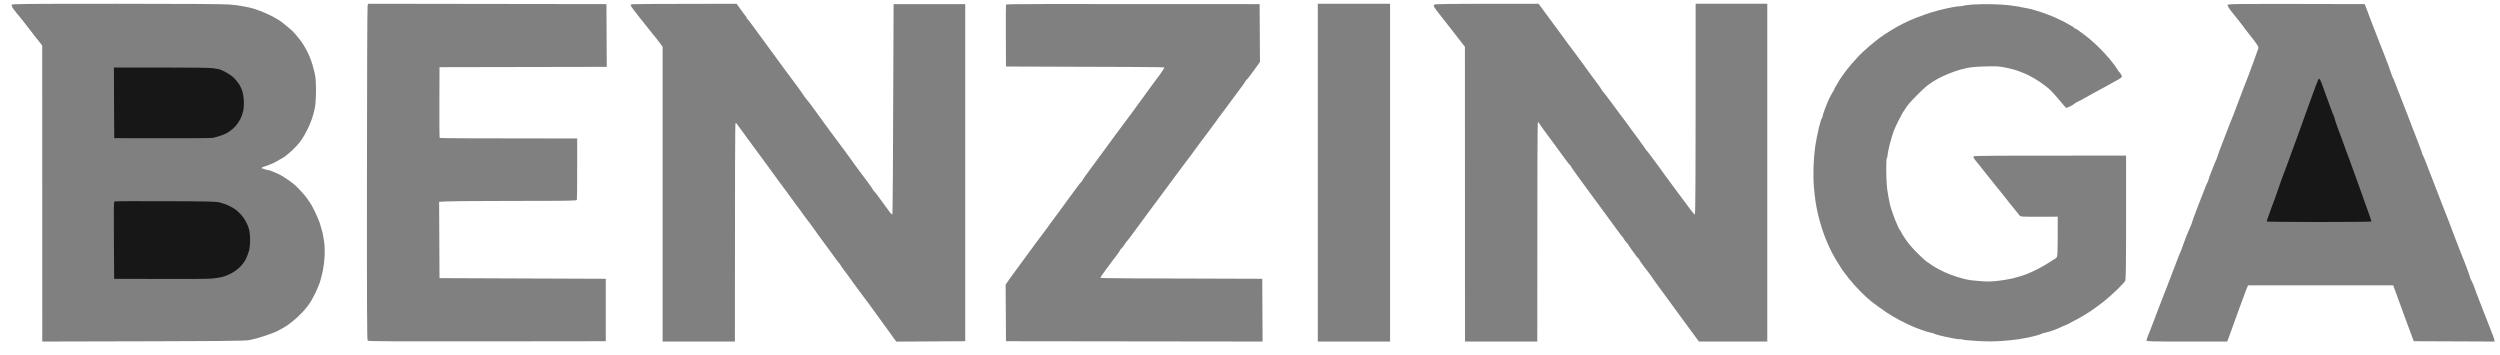 <svg width="148" height="21" viewBox="0 0 148 21" fill="none" xmlns="http://www.w3.org/2000/svg">
<path d="M0.74 0.449C0.705 0.387 0.682 0.313 0.693 0.281C0.709 0.231 1.433 0.223 6.887 0.223C10.905 0.223 13.24 0.239 13.57 0.266C13.847 0.285 14.197 0.332 14.348 0.363C14.5 0.394 14.71 0.437 14.815 0.457C14.924 0.48 15.177 0.558 15.379 0.636C15.582 0.709 15.916 0.861 16.119 0.966C16.321 1.071 16.578 1.227 16.683 1.309C16.791 1.394 16.912 1.495 16.955 1.534C16.998 1.573 17.103 1.659 17.184 1.721C17.266 1.783 17.422 1.943 17.527 2.071C17.632 2.199 17.741 2.332 17.764 2.363C17.791 2.394 17.85 2.476 17.892 2.538C17.939 2.6 18.048 2.787 18.134 2.946C18.223 3.106 18.348 3.386 18.414 3.569C18.48 3.752 18.569 4.075 18.62 4.288C18.69 4.615 18.706 4.79 18.706 5.378C18.702 5.891 18.682 6.171 18.632 6.428C18.593 6.623 18.511 6.914 18.449 7.082C18.387 7.245 18.32 7.412 18.301 7.451C18.282 7.486 18.239 7.58 18.204 7.654C18.169 7.728 18.087 7.887 18.021 8.004C17.955 8.12 17.826 8.311 17.741 8.428C17.651 8.544 17.445 8.758 17.286 8.91C17.126 9.058 16.92 9.233 16.83 9.291C16.737 9.354 16.655 9.404 16.644 9.404C16.632 9.404 16.531 9.459 16.422 9.529C16.309 9.599 16.111 9.692 15.982 9.739C15.854 9.782 15.718 9.832 15.683 9.848C15.644 9.859 15.585 9.879 15.554 9.891C15.523 9.902 15.496 9.929 15.496 9.949C15.496 9.968 15.531 9.988 15.574 9.988C15.617 9.988 15.659 9.999 15.667 10.015C15.675 10.034 15.737 10.05 15.803 10.054C15.87 10.062 16.017 10.101 16.13 10.147C16.239 10.19 16.402 10.26 16.488 10.303C16.574 10.346 16.679 10.4 16.721 10.427C16.764 10.451 16.912 10.552 17.052 10.645C17.192 10.739 17.383 10.886 17.48 10.972C17.577 11.062 17.772 11.264 17.916 11.423C18.06 11.587 18.2 11.762 18.227 11.816C18.254 11.871 18.309 11.948 18.348 11.991C18.383 12.034 18.511 12.264 18.628 12.497C18.741 12.73 18.881 13.057 18.935 13.217C18.986 13.376 19.056 13.621 19.091 13.761C19.122 13.901 19.169 14.17 19.196 14.364C19.223 14.567 19.231 14.901 19.219 15.162C19.207 15.407 19.161 15.792 19.114 16.018C19.067 16.243 18.986 16.558 18.935 16.718C18.881 16.878 18.756 17.165 18.663 17.36C18.566 17.554 18.449 17.772 18.402 17.846C18.355 17.924 18.235 18.091 18.137 18.216C18.04 18.344 17.811 18.589 17.632 18.756C17.453 18.924 17.165 19.157 16.994 19.27C16.823 19.379 16.562 19.531 16.41 19.605C16.259 19.675 15.955 19.791 15.729 19.865C15.504 19.935 15.267 20.009 15.204 20.029C15.142 20.048 14.947 20.091 14.776 20.13C14.492 20.188 13.913 20.196 2.502 20.219L2.499 2.693L2.043 2.118C1.794 1.799 1.514 1.441 1.425 1.32C1.331 1.2 1.234 1.071 1.203 1.04C1.176 1.009 1.075 0.884 0.977 0.768C0.884 0.651 0.775 0.507 0.74 0.449Z" fill="#808080"/>
<path d="M21.724 10.272C21.724 4.697 21.744 0.379 21.763 0.324L21.798 0.223L35.901 0.243L35.92 3.958L26.019 3.977L26.012 6.059C26.004 7.202 26.015 8.152 26.031 8.167C26.047 8.183 27.883 8.198 34.169 8.198V9.988C34.169 10.972 34.162 11.805 34.15 11.836C34.134 11.886 33.66 11.894 30.209 11.894C28.054 11.894 26.226 11.91 25.996 11.952L26.019 16.465L35.862 16.504V20.2L28.84 20.208C23.358 20.215 21.806 20.208 21.767 20.169C21.728 20.13 21.717 18.29 21.724 10.272Z" fill="#808080"/>
<path d="M37.511 0.581C37.336 0.348 37.309 0.289 37.359 0.262C37.391 0.239 38.74 0.223 43.603 0.223L43.685 0.332C43.728 0.39 43.833 0.534 43.915 0.651C43.996 0.772 44.097 0.9 44.136 0.943C44.175 0.986 44.206 1.044 44.206 1.071C44.206 1.098 44.218 1.118 44.234 1.118C44.249 1.118 44.323 1.2 44.397 1.305C44.471 1.406 44.623 1.612 44.732 1.76C44.84 1.912 45.148 2.332 45.416 2.693C45.685 3.059 45.957 3.429 46.019 3.518C46.081 3.608 46.319 3.931 46.548 4.238C46.778 4.545 47.109 4.989 47.28 5.222C47.451 5.459 47.591 5.662 47.591 5.67C47.587 5.681 47.638 5.747 47.696 5.814C47.754 5.88 47.859 6.012 47.929 6.105C47.989 6.184 48.12 6.363 48.244 6.532L48.311 6.623C48.447 6.817 48.602 7.023 48.649 7.09C48.7 7.152 48.754 7.233 48.778 7.268L48.778 7.268C48.797 7.303 49.05 7.646 49.338 8.031C49.622 8.412 49.91 8.793 49.972 8.879C50.034 8.965 50.194 9.186 50.326 9.365C50.458 9.548 50.594 9.735 50.625 9.782C50.657 9.828 50.781 9.992 50.898 10.151C51.015 10.303 51.229 10.592 51.384 10.801L51.396 10.816C51.547 11.023 51.676 11.209 51.676 11.225C51.676 11.241 51.707 11.283 51.742 11.318C51.781 11.353 51.827 11.408 51.851 11.435L51.851 11.435C51.874 11.462 52.03 11.68 52.201 11.914C52.372 12.151 52.574 12.427 52.648 12.524C52.722 12.625 52.8 12.703 52.823 12.699C52.847 12.691 52.87 10.563 52.901 0.243H57.142V20.2L53.057 20.223L52.921 20.036C52.847 19.935 52.749 19.799 52.703 19.733C52.66 19.671 52.431 19.356 52.197 19.033C51.964 18.714 51.738 18.406 51.703 18.352C51.664 18.301 51.567 18.166 51.489 18.057L51.489 18.056C51.407 17.947 51.186 17.648 50.995 17.395C50.804 17.142 50.587 16.846 50.509 16.737C50.435 16.628 50.291 16.426 50.19 16.29C50.085 16.15 49.964 15.987 49.917 15.928C49.867 15.866 49.801 15.769 49.773 15.714C49.742 15.656 49.696 15.594 49.672 15.57C49.645 15.551 49.548 15.426 49.458 15.298C49.365 15.17 49.198 14.944 49.089 14.792C48.976 14.645 48.731 14.306 48.54 14.045C48.35 13.785 48.132 13.485 48.058 13.372C47.984 13.263 47.879 13.127 47.828 13.069C47.778 13.011 47.684 12.886 47.618 12.789L47.596 12.757C47.529 12.662 47.432 12.526 47.369 12.439C47.299 12.345 47.206 12.221 47.163 12.166C47.124 12.116 46.976 11.914 46.836 11.719C46.696 11.528 46.537 11.31 46.482 11.233C46.424 11.159 46.288 10.976 46.175 10.824C46.066 10.672 45.879 10.42 45.766 10.26C45.65 10.101 45.366 9.715 45.14 9.404C44.91 9.097 44.498 8.537 44.222 8.159C43.946 7.786 43.689 7.432 43.65 7.373C43.615 7.315 43.565 7.276 43.545 7.284C43.518 7.3 43.506 9.498 43.506 20.219H39.227V2.771L39.028 2.499C38.919 2.351 38.818 2.219 38.803 2.207C38.787 2.199 38.597 1.962 38.379 1.682C38.161 1.406 37.92 1.106 37.85 1.021C37.78 0.935 37.628 0.737 37.511 0.581Z" fill="#808080"/>
<path d="M59.546 2.133C59.542 1.137 59.546 0.301 59.554 0.274C59.569 0.235 60.958 0.227 74.57 0.243L74.59 3.666L74.22 4.183C74.018 4.467 73.835 4.697 73.819 4.697C73.804 4.697 73.769 4.74 73.742 4.794C73.714 4.849 73.516 5.129 73.294 5.421C73.076 5.712 72.87 5.989 72.839 6.035C72.808 6.082 72.672 6.269 72.535 6.448C72.399 6.63 72.267 6.806 72.24 6.837C72.216 6.872 72.15 6.957 72.1 7.031L72.099 7.032C72.045 7.11 71.991 7.187 71.975 7.206C71.956 7.23 71.859 7.362 71.757 7.498C71.652 7.638 71.474 7.883 71.353 8.043C71.232 8.206 71.108 8.369 71.073 8.412C71.038 8.455 70.886 8.665 70.73 8.879C70.579 9.093 70.404 9.33 70.341 9.404C70.283 9.482 70.003 9.856 69.715 10.241C69.431 10.626 69.081 11.1 68.937 11.291C68.793 11.486 68.365 12.061 67.984 12.575C67.603 13.088 67.186 13.66 67.054 13.839C66.922 14.022 66.77 14.22 66.716 14.279C66.661 14.337 66.591 14.434 66.56 14.493C66.529 14.551 66.459 14.645 66.404 14.695C66.346 14.749 66.299 14.808 66.303 14.823C66.303 14.839 66.222 14.96 66.12 15.096C66.019 15.228 65.922 15.356 65.903 15.376C65.887 15.399 65.708 15.64 65.506 15.913C65.303 16.185 65.136 16.426 65.136 16.446C65.136 16.473 66.766 16.488 74.726 16.504L74.745 20.219L59.554 20.2L59.534 16.854L59.651 16.679C59.717 16.586 59.834 16.415 59.915 16.306C59.993 16.193 60.32 15.745 60.643 15.314C60.962 14.878 61.238 14.504 61.254 14.481C61.273 14.462 61.382 14.314 61.499 14.15C61.619 13.991 61.74 13.828 61.771 13.793C61.802 13.754 61.892 13.633 61.973 13.52C62.051 13.407 62.156 13.263 62.203 13.197C62.254 13.135 62.44 12.882 62.623 12.633C62.802 12.388 62.993 12.131 63.043 12.061C63.09 11.991 63.222 11.816 63.327 11.672C63.436 11.528 63.627 11.264 63.755 11.089C63.883 10.91 64 10.766 64.016 10.766C64.031 10.766 64.055 10.735 64.062 10.7C64.074 10.661 64.308 10.33 64.58 9.964C64.852 9.599 65.268 9.035 65.506 8.708C65.739 8.385 65.988 8.047 66.054 7.957C66.12 7.864 66.412 7.479 66.696 7.097C66.984 6.716 67.233 6.374 67.256 6.335C67.276 6.3 67.334 6.218 67.385 6.156C67.431 6.09 67.552 5.926 67.657 5.79C67.756 5.658 67.902 5.451 67.989 5.329L67.996 5.319C68.081 5.199 68.217 5.012 68.299 4.907C68.381 4.802 68.56 4.561 68.7 4.366C68.84 4.176 68.937 4.005 68.921 3.989C68.902 3.973 66.79 3.954 59.554 3.938L59.546 2.133Z" fill="#808080"/>
<path d="M78.013 20.219V10.221V0.223H82.292V20.219H78.013Z" fill="#808080"/>
<path d="M84.926 0.453C84.876 0.367 84.872 0.328 84.903 0.281C84.942 0.231 85.331 0.223 91.084 0.223L91.365 0.604C91.52 0.811 91.8 1.192 91.987 1.449C92.178 1.705 92.345 1.935 92.361 1.954C92.376 1.978 92.469 2.098 92.563 2.227C92.66 2.355 92.769 2.507 92.8 2.557C92.835 2.612 92.886 2.682 92.917 2.713C92.948 2.748 93.111 2.966 93.282 3.199C93.454 3.437 93.652 3.709 93.73 3.806C93.804 3.907 93.893 4.028 93.924 4.075C93.956 4.125 94.018 4.211 94.061 4.265C94.103 4.324 94.166 4.405 94.197 4.452C94.228 4.499 94.379 4.705 94.535 4.907C94.691 5.113 94.819 5.296 94.815 5.312C94.815 5.327 94.866 5.393 94.924 5.456C94.983 5.522 95.263 5.887 95.543 6.273C95.827 6.658 96.122 7.058 96.208 7.163C96.29 7.268 96.399 7.42 96.453 7.498C96.507 7.58 96.725 7.879 96.943 8.163C97.157 8.451 97.356 8.731 97.387 8.782C97.414 8.836 97.461 8.899 97.484 8.918C97.511 8.941 97.616 9.074 97.721 9.217C97.826 9.358 98.052 9.665 98.223 9.894C98.394 10.124 98.55 10.342 98.573 10.381C98.593 10.416 98.908 10.844 99.273 11.33C99.635 11.816 100.013 12.322 100.11 12.45C100.207 12.583 100.304 12.691 100.332 12.699C100.371 12.711 100.382 11.443 100.382 0.223H104.623V20.219H100.577L100.227 19.745C100.032 19.48 99.705 19.033 99.495 18.749C99.289 18.461 99.005 18.072 98.865 17.885C98.725 17.695 98.453 17.329 98.262 17.064C98.067 16.804 97.873 16.527 97.822 16.45C97.776 16.376 97.702 16.267 97.655 16.212C97.612 16.162 97.457 15.956 97.305 15.757C97.157 15.559 97.037 15.38 97.037 15.356C97.037 15.337 97.013 15.306 96.982 15.29C96.955 15.275 96.889 15.197 96.838 15.119C96.788 15.041 96.671 14.882 96.578 14.761C96.488 14.641 96.414 14.528 96.414 14.512C96.414 14.497 96.364 14.431 96.297 14.364C96.231 14.302 96.157 14.201 96.13 14.139C96.103 14.08 96.076 14.034 96.064 14.034C96.052 14.038 95.982 13.952 95.908 13.851C95.835 13.75 95.648 13.489 95.488 13.275C95.349 13.088 95.215 12.903 95.163 12.832L95.146 12.808C95.115 12.765 94.924 12.505 94.718 12.225C94.516 11.948 94.309 11.668 94.259 11.602C94.212 11.54 93.905 11.124 93.582 10.68C93.255 10.237 92.991 9.856 92.991 9.832C92.991 9.813 92.967 9.782 92.936 9.766C92.909 9.75 92.742 9.537 92.563 9.288C92.384 9.042 92.178 8.755 92.096 8.646C92.018 8.541 91.781 8.218 91.563 7.926C91.349 7.638 91.154 7.362 91.131 7.315C91.104 7.265 91.065 7.226 91.046 7.226C91.018 7.226 91.007 9.42 91.007 20.219H86.727L86.723 2.771L86.043 1.896C85.669 1.417 85.28 0.92 85.179 0.791C85.078 0.667 84.965 0.511 84.926 0.453Z" fill="#808080"/>
<path d="M116.216 0.34C116.27 0.32 116.539 0.285 116.819 0.266C117.095 0.246 117.612 0.239 117.966 0.25C118.32 0.258 118.729 0.285 118.881 0.305C119.028 0.328 119.239 0.355 119.347 0.367C119.452 0.379 119.554 0.394 119.569 0.402C119.585 0.414 119.666 0.429 119.744 0.441C119.826 0.453 120.005 0.488 120.145 0.519C120.285 0.55 120.588 0.639 120.826 0.717C121.059 0.795 121.409 0.927 121.604 1.009C121.794 1.095 122.04 1.211 122.148 1.266C122.253 1.32 122.448 1.429 122.576 1.503C122.705 1.577 122.814 1.655 122.818 1.67C122.825 1.69 122.849 1.701 122.876 1.701C122.903 1.701 123.008 1.768 123.109 1.849C123.21 1.927 123.386 2.059 123.498 2.137C123.611 2.219 123.895 2.464 124.132 2.686C124.366 2.907 124.708 3.269 124.891 3.491C125.074 3.709 125.261 3.962 125.311 4.051C125.362 4.141 125.424 4.23 125.447 4.25C125.475 4.273 125.525 4.339 125.56 4.397C125.599 4.456 125.622 4.526 125.611 4.553C125.603 4.58 125.51 4.646 125.409 4.705C125.303 4.759 124.992 4.934 124.716 5.09C124.436 5.246 124.07 5.444 123.899 5.533C123.728 5.623 123.518 5.74 123.432 5.794C123.347 5.849 123.175 5.938 123.051 5.996C122.93 6.051 122.821 6.117 122.81 6.136C122.798 6.16 122.689 6.226 122.565 6.292C122.444 6.354 122.324 6.393 122.304 6.378C122.281 6.362 122.113 6.168 121.927 5.942C121.744 5.72 121.499 5.448 121.386 5.339C121.269 5.234 121.125 5.109 121.063 5.067C121.005 5.024 120.88 4.938 120.791 4.872C120.701 4.806 120.534 4.701 120.417 4.635C120.301 4.572 120.168 4.499 120.125 4.475C120.083 4.448 119.923 4.378 119.775 4.316C119.624 4.25 119.379 4.164 119.231 4.121C119.079 4.078 118.799 4.012 118.608 3.977C118.324 3.923 118.114 3.915 117.519 3.934C117.009 3.946 116.671 3.977 116.43 4.028C116.235 4.071 115.912 4.16 115.71 4.23C115.508 4.3 115.173 4.436 114.971 4.534C114.769 4.635 114.523 4.767 114.43 4.833C114.337 4.899 114.236 4.969 114.201 4.989C114.166 5.012 114.084 5.07 114.022 5.125C113.955 5.179 113.714 5.405 113.489 5.631C113.263 5.856 112.998 6.144 112.905 6.273C112.812 6.401 112.695 6.576 112.644 6.662C112.598 6.747 112.481 6.969 112.388 7.148C112.294 7.331 112.174 7.595 112.119 7.731C112.065 7.871 111.956 8.225 111.878 8.521C111.804 8.813 111.742 9.116 111.742 9.19C111.742 9.268 111.722 9.338 111.703 9.346C111.68 9.358 111.664 9.63 111.664 10.038C111.664 10.424 111.687 10.914 111.722 11.194C111.757 11.462 111.827 11.855 111.878 12.069C111.925 12.283 112.065 12.703 112.185 13.003C112.31 13.302 112.43 13.575 112.462 13.606C112.489 13.641 112.528 13.699 112.547 13.742C112.563 13.785 112.683 13.979 112.812 14.17C112.948 14.376 113.22 14.699 113.473 14.948C113.707 15.185 113.963 15.419 114.037 15.473C114.111 15.528 114.294 15.648 114.446 15.749C114.593 15.847 114.893 16.006 115.107 16.107C115.321 16.204 115.644 16.329 115.827 16.383C116.01 16.438 116.243 16.504 116.352 16.527C116.457 16.551 116.589 16.578 116.644 16.586C116.698 16.593 116.951 16.617 117.208 16.64C117.538 16.671 117.815 16.671 118.161 16.64C118.429 16.617 118.857 16.547 119.114 16.488C119.371 16.426 119.721 16.325 119.892 16.259C120.063 16.197 120.378 16.057 120.592 15.948C120.806 15.843 121.129 15.656 121.312 15.535C121.495 15.415 121.65 15.318 121.662 15.318C121.674 15.318 121.713 15.283 121.748 15.24C121.81 15.17 121.818 15.053 121.818 12.828L120.717 12.832C119.678 12.832 119.616 12.828 119.561 12.758C119.53 12.715 119.398 12.555 119.27 12.396C119.141 12.24 119.001 12.065 118.958 12.011C118.916 11.952 118.737 11.723 118.558 11.501C118.383 11.279 118.204 11.062 118.165 11.019C118.126 10.976 118.001 10.82 117.885 10.669C117.772 10.521 117.624 10.334 117.558 10.26C117.496 10.182 117.398 10.062 117.344 9.992C117.289 9.918 117.227 9.84 117.208 9.817C117.184 9.793 117.083 9.669 116.982 9.54C116.834 9.354 116.807 9.299 116.846 9.256C116.885 9.217 117.76 9.21 125.864 9.21V12.867C125.864 15.913 125.852 16.543 125.809 16.632C125.778 16.691 125.564 16.924 125.331 17.15C125.101 17.372 124.743 17.691 124.541 17.85C124.339 18.014 123.977 18.274 123.743 18.434C123.506 18.593 123.133 18.815 122.907 18.928C122.681 19.044 122.479 19.149 122.46 19.169C122.436 19.184 122.331 19.231 122.226 19.27C122.117 19.309 121.997 19.363 121.954 19.391C121.911 19.418 121.728 19.492 121.545 19.558C121.363 19.624 121.149 19.686 121.067 19.698C120.989 19.706 120.884 19.741 120.834 19.768C120.787 19.799 120.553 19.869 120.32 19.924C120.083 19.978 119.717 20.052 119.503 20.083C119.289 20.118 118.826 20.165 118.472 20.188C117.982 20.219 117.64 20.219 117.033 20.184C116.593 20.157 116.212 20.122 116.185 20.102C116.157 20.079 116.111 20.075 116.08 20.083C116.048 20.095 115.842 20.071 115.621 20.029C115.403 19.99 115.064 19.916 114.874 19.869C114.679 19.822 114.504 19.768 114.485 19.748C114.461 19.729 114.418 19.713 114.387 19.713C114.356 19.717 114.169 19.667 113.979 19.605C113.784 19.542 113.469 19.426 113.279 19.348C113.084 19.266 112.726 19.095 112.481 18.967C112.236 18.834 111.894 18.636 111.722 18.523C111.551 18.406 111.314 18.243 111.197 18.157C111.081 18.072 110.878 17.92 110.75 17.819C110.621 17.718 110.349 17.469 110.147 17.263C109.941 17.06 109.633 16.718 109.462 16.5C109.295 16.286 109.124 16.064 109.089 16.014C109.05 15.963 108.988 15.866 108.953 15.8C108.914 15.734 108.832 15.601 108.77 15.508C108.707 15.415 108.571 15.181 108.47 14.987C108.369 14.796 108.213 14.473 108.132 14.267C108.046 14.065 107.926 13.734 107.859 13.528C107.793 13.326 107.696 12.976 107.642 12.75C107.587 12.528 107.513 12.166 107.482 11.952C107.451 11.738 107.404 11.33 107.381 11.038C107.354 10.727 107.346 10.248 107.361 9.852C107.373 9.49 107.42 8.945 107.463 8.646C107.509 8.346 107.607 7.856 107.68 7.556C107.754 7.257 107.832 7.008 107.852 7.004C107.875 6.996 107.891 6.957 107.891 6.914C107.891 6.872 107.953 6.665 108.031 6.459C108.108 6.249 108.229 5.965 108.295 5.825C108.361 5.689 108.455 5.518 108.501 5.448C108.552 5.378 108.591 5.304 108.591 5.281C108.591 5.261 108.637 5.168 108.696 5.078C108.754 4.985 108.836 4.853 108.875 4.775C108.918 4.701 109.046 4.51 109.167 4.347C109.283 4.187 109.478 3.942 109.598 3.802C109.715 3.666 109.917 3.44 110.046 3.304C110.178 3.172 110.439 2.923 110.633 2.76C110.824 2.592 111.116 2.363 111.275 2.242C111.435 2.126 111.722 1.931 111.917 1.814C112.108 1.694 112.45 1.503 112.676 1.39C112.901 1.277 113.224 1.133 113.395 1.067C113.566 1.005 113.847 0.9 114.018 0.838C114.189 0.776 114.555 0.663 114.835 0.593C115.111 0.523 115.473 0.445 115.632 0.418C115.792 0.39 115.967 0.371 116.021 0.371C116.076 0.375 116.161 0.359 116.216 0.34Z" fill="#808080"/>
<path d="M132.096 0.671C131.929 0.46 131.863 0.34 131.878 0.293C131.898 0.227 132.119 0.223 139.993 0.243L140.184 0.748C140.293 1.028 140.429 1.386 140.487 1.546C140.55 1.709 140.693 2.083 140.814 2.382C140.931 2.682 141.09 3.086 141.164 3.277C141.238 3.472 141.351 3.767 141.417 3.938C141.479 4.11 141.553 4.32 141.58 4.405C141.608 4.491 141.643 4.58 141.658 4.6C141.678 4.623 141.728 4.744 141.775 4.872C141.822 5 141.884 5.16 141.911 5.222C141.938 5.288 142.071 5.619 142.199 5.961C142.331 6.304 142.51 6.771 142.6 6.992C142.685 7.218 142.798 7.506 142.845 7.634C142.883 7.73 142.968 7.949 143.057 8.179L143.148 8.412C143.265 8.712 143.374 9.011 143.386 9.074C143.401 9.14 143.428 9.202 143.444 9.21C143.456 9.221 143.545 9.431 143.638 9.677C143.732 9.926 143.821 10.159 143.841 10.202C143.856 10.245 143.981 10.56 144.113 10.902C144.241 11.244 144.444 11.762 144.557 12.05C144.669 12.341 144.841 12.777 144.938 13.022C145.031 13.271 145.218 13.761 145.35 14.111C145.486 14.466 145.611 14.788 145.63 14.831C145.646 14.874 145.786 15.224 145.938 15.609C146.085 15.994 146.21 16.333 146.21 16.36C146.21 16.387 146.233 16.457 146.264 16.516C146.295 16.574 146.358 16.706 146.401 16.808C146.447 16.909 146.482 17.002 146.482 17.01C146.482 17.021 146.525 17.146 146.579 17.282C146.634 17.422 146.72 17.644 146.77 17.78L146.786 17.821C146.84 17.963 146.933 18.207 147.007 18.391C147.085 18.597 147.171 18.815 147.198 18.877C147.225 18.943 147.315 19.169 147.396 19.383C147.474 19.597 147.564 19.826 147.591 19.889C147.618 19.955 147.653 20.056 147.688 20.219L142.895 20.2L142.72 19.733C142.623 19.476 142.487 19.11 142.417 18.916C142.347 18.725 142.207 18.34 142.106 18.06C142.008 17.784 141.915 17.531 141.899 17.496C141.888 17.465 141.833 17.317 141.678 16.893H133.084L132.956 17.204C132.89 17.375 132.714 17.842 132.574 18.235C132.43 18.632 132.213 19.239 131.855 20.219H129.462C127.361 20.219 127.07 20.212 127.07 20.161C127.07 20.13 127.112 19.994 127.167 19.861C127.221 19.725 127.284 19.581 127.299 19.538C127.319 19.496 127.404 19.27 127.49 19.033C127.579 18.799 127.715 18.43 127.801 18.216C127.887 18.002 128.132 17.364 128.353 16.796C128.571 16.232 128.805 15.625 128.867 15.454C128.929 15.283 129.015 15.065 129.061 14.967C129.108 14.874 129.167 14.722 129.19 14.637C129.217 14.551 129.322 14.271 129.419 14.014C129.521 13.758 129.637 13.481 129.676 13.403C129.719 13.322 129.754 13.236 129.754 13.209C129.754 13.182 129.878 12.835 130.03 12.439L130.145 12.14C130.272 11.811 130.407 11.461 130.481 11.272C130.575 11.027 130.668 10.809 130.688 10.785C130.703 10.766 130.738 10.669 130.765 10.571C130.793 10.478 130.843 10.326 130.882 10.241C130.921 10.155 130.991 9.98 131.038 9.852C131.084 9.723 131.147 9.575 131.174 9.521C131.205 9.47 131.267 9.303 131.314 9.151C131.361 9.004 131.427 8.809 131.466 8.723C131.501 8.638 131.598 8.393 131.676 8.179C131.757 7.965 131.909 7.572 132.014 7.303C132.119 7.039 132.224 6.782 132.244 6.739C132.263 6.697 132.322 6.541 132.372 6.389C132.423 6.25 132.579 5.844 132.723 5.466L132.749 5.397C132.905 5.004 133.068 4.572 133.119 4.444C133.17 4.316 133.314 3.923 133.442 3.569C133.57 3.219 133.687 2.892 133.699 2.849C133.718 2.791 133.648 2.674 133.43 2.382C133.267 2.168 133.08 1.927 133.01 1.845C132.94 1.764 132.87 1.666 132.847 1.631C132.827 1.596 132.707 1.437 132.574 1.274C132.442 1.114 132.228 0.842 132.096 0.671Z" fill="#808080"/>
<path d="M6.762 8.179L6.751 6.09L6.743 3.997H9.552C11.298 3.997 12.454 4.012 12.598 4.036C12.726 4.059 12.886 4.086 12.948 4.094C13.01 4.102 13.201 4.184 13.372 4.277C13.539 4.37 13.749 4.514 13.839 4.6C13.928 4.685 14.064 4.853 14.142 4.969C14.22 5.086 14.309 5.281 14.348 5.397C14.383 5.514 14.422 5.751 14.434 5.923C14.446 6.101 14.438 6.347 14.411 6.506C14.383 6.658 14.306 6.891 14.239 7.027C14.169 7.167 14.037 7.366 13.94 7.471C13.843 7.58 13.668 7.728 13.551 7.805C13.434 7.883 13.216 7.984 13.065 8.031C12.913 8.078 12.722 8.132 12.637 8.156C12.536 8.183 11.508 8.194 6.762 8.179Z" fill="#171717"/>
<path d="M137.091 5.09C137.142 4.95 137.204 4.794 137.227 4.744C137.247 4.693 137.286 4.658 137.305 4.666C137.328 4.674 137.379 4.767 137.422 4.876C137.461 4.981 137.636 5.463 137.811 5.946C137.982 6.424 138.138 6.837 138.161 6.86C138.18 6.88 138.196 6.922 138.192 6.957C138.192 6.988 138.274 7.234 138.367 7.502C138.464 7.767 138.569 8.047 138.601 8.124C138.632 8.198 138.721 8.443 138.799 8.669C138.877 8.891 138.962 9.128 138.993 9.194C139.021 9.257 139.106 9.494 139.184 9.719C139.262 9.941 139.347 10.178 139.375 10.245C139.402 10.307 139.476 10.509 139.538 10.692C139.596 10.871 139.818 11.486 140.024 12.054C140.234 12.618 140.398 13.096 140.386 13.112C140.378 13.127 138.982 13.143 137.278 13.143C135.578 13.143 134.185 13.127 134.189 13.112C134.189 13.096 134.259 12.882 134.348 12.637C134.434 12.388 134.562 12.038 134.636 11.859C134.706 11.676 134.819 11.353 134.889 11.139C134.959 10.925 135.037 10.696 135.064 10.634C135.091 10.568 135.177 10.342 135.255 10.128C135.333 9.914 135.414 9.692 135.438 9.642C135.461 9.587 135.539 9.369 135.613 9.155C135.687 8.941 135.764 8.727 135.784 8.689C135.803 8.646 135.885 8.416 135.971 8.183C136.056 7.945 136.239 7.428 136.383 7.035C136.527 6.638 136.721 6.094 136.819 5.829C136.92 5.561 137.04 5.226 137.091 5.09Z" fill="#171717"/>
<path d="M6.743 14.232C6.731 12.299 6.735 11.956 6.782 11.925C6.813 11.91 8.167 11.902 9.793 11.91C12.31 11.918 12.788 11.929 13.002 11.984C13.142 12.015 13.38 12.1 13.527 12.166C13.679 12.236 13.87 12.345 13.956 12.412C14.041 12.482 14.177 12.606 14.255 12.692C14.337 12.777 14.457 12.944 14.527 13.065C14.597 13.182 14.691 13.392 14.73 13.532C14.78 13.703 14.804 13.909 14.807 14.193C14.807 14.458 14.784 14.684 14.741 14.843C14.706 14.975 14.625 15.197 14.559 15.329C14.488 15.473 14.352 15.66 14.22 15.792C14.095 15.917 13.882 16.08 13.742 16.154C13.605 16.232 13.376 16.333 13.236 16.372C13.1 16.415 12.8 16.469 12.574 16.489C12.325 16.516 11.123 16.524 6.758 16.508L6.743 14.232Z" fill="#171717"/>
</svg>
